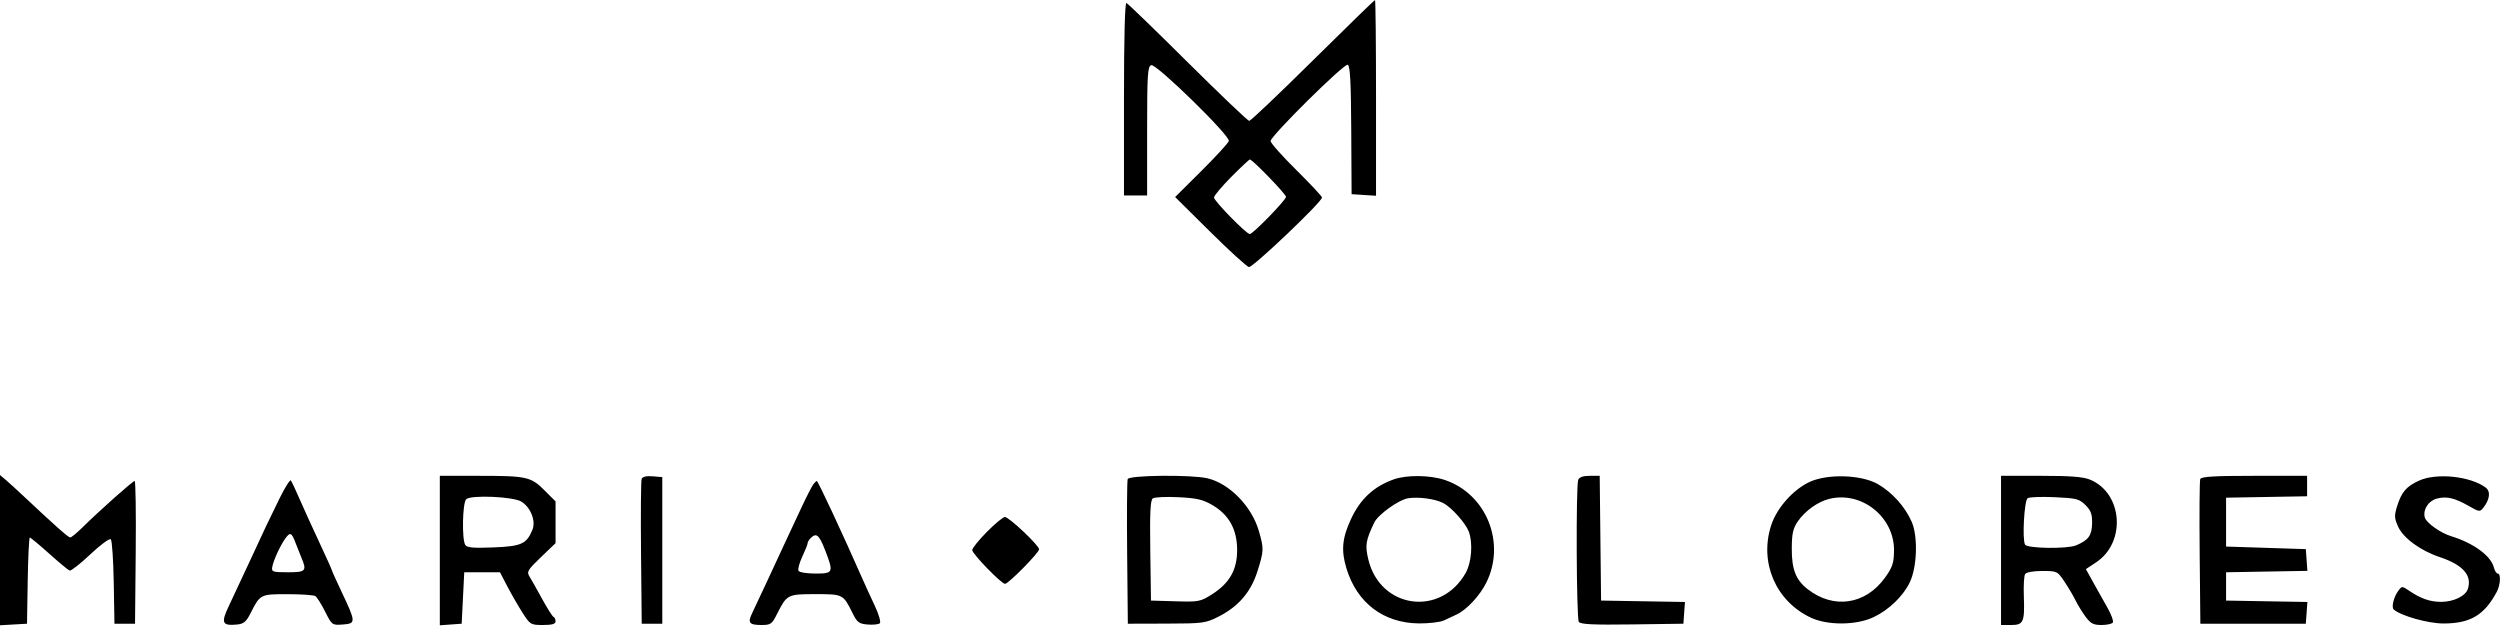 <svg xmlns="http://www.w3.org/2000/svg" width="972" height="244" viewBox="0 0 972 244" fill="none"><path fill-rule="evenodd" clip-rule="evenodd" d="M510.447 23.5C497.378 36.425 486.244 47 485.705 47C485.166 47 474.419 36.762 461.822 24.25C449.225 11.738 438.487 1.35 437.959 1.167C437.358 0.958 437 14.864 437 38.417V76H441.5H446V50.969C446 28.984 446.194 25.863 447.594 25.326C449.476 24.603 478.212 52.678 477.771 54.807C477.622 55.526 472.863 60.726 467.195 66.362L456.889 76.611L470.467 90.055C477.935 97.45 484.73 103.649 485.568 103.832C487.033 104.151 514 78.503 514 76.792C514 76.348 509.5 71.536 504 66.097C498.5 60.658 494 55.593 494 54.841C494 52.887 522.521 24.674 523.998 25.166C524.922 25.474 525.261 31.783 525.364 50.538L525.5 75.5L530.25 75.805L535 76.11V38.055C535 17.125 534.822 0 534.605 0C534.387 0 523.516 10.575 510.447 23.5ZM478.723 68.775C475.025 72.501 472 76.107 472 76.789C472 78.14 484.593 91 485.917 91C487.132 91 500 77.773 500 76.524C500 75.48 486.958 62 485.948 62C485.672 62 482.421 65.049 478.723 68.775ZM0 213.897V243.105L5.25 242.802L10.5 242.5L10.774 225.75C10.925 216.538 11.294 209 11.595 209C11.896 209 15.279 211.813 19.113 215.25C22.947 218.688 26.529 221.654 27.072 221.843C27.615 222.032 31.246 219.18 35.142 215.505C39.104 211.768 42.604 209.204 43.085 209.685C43.559 210.159 44.071 217.736 44.223 226.523L44.5 242.5H48.5H52.5L52.766 214.75C52.912 199.487 52.729 187 52.358 187C51.633 187 38.447 198.734 32.008 205.109C29.847 207.249 27.723 208.99 27.289 208.977C26.548 208.956 21.108 204.134 9.5 193.207C6.75 190.618 3.487 187.643 2.25 186.595L0 184.69V213.897ZM171 214.057V243.115L175.25 242.807L179.5 242.5L180 232.5L180.5 222.5H187.448H194.395L197.262 228C198.838 231.025 201.496 235.638 203.168 238.25C206.116 242.856 206.357 243 211.104 243C214.661 243 216 242.613 216 241.583C216 240.804 215.641 240.017 215.203 239.833C214.764 239.65 212.782 236.525 210.798 232.89C208.815 229.254 206.608 225.345 205.895 224.203C204.712 222.31 205.099 221.647 210.299 216.65L216 211.173V203.06V194.947L211.689 190.637C206.401 185.349 204.804 185 185.875 185H171V214.057ZM249.475 186.203C249.196 186.932 249.087 199.897 249.233 215.014L249.5 242.5H253.5H257.5V214V185.5L253.742 185.189C251.306 184.988 249.805 185.345 249.475 186.203ZM438.452 186.264C438.185 186.959 438.087 199.897 438.233 215.014L438.5 242.5L453.5 242.459C467.785 242.421 468.754 242.29 473.825 239.713C481.527 235.799 486.353 230.168 488.888 222.136C491.418 214.12 491.444 213.336 489.422 206.379C486.639 196.806 477.954 187.936 469.426 185.958C463.164 184.506 439.035 184.744 438.452 186.264ZM541.885 186.38C534.105 189.16 528.89 194.003 525.261 201.818C521.826 209.214 521.383 214.007 523.489 220.965C527.552 234.382 537.895 242.25 551.643 242.383C555.572 242.421 559.959 241.901 561.393 241.226C562.827 240.552 565.078 239.499 566.396 238.887C570.214 237.113 575.34 231.612 577.839 226.608C585.594 211.079 577.916 192.03 561.715 186.603C556.009 184.691 546.896 184.589 541.885 186.38ZM613.607 186.582C612.693 188.964 612.908 240.306 613.838 241.772C614.456 242.746 619.298 242.98 634.572 242.772L654.5 242.5L654.806 238.275L655.113 234.05L638.806 233.775L622.5 233.5L622.232 209.25L621.964 185H618.089C615.478 185 614.016 185.516 613.607 186.582ZM705.588 186.588C698.572 188.826 690.96 196.817 688.553 204.472C684.028 218.858 690.46 233.702 704 240.123C710.541 243.225 721.75 243.145 728.458 239.947C734.411 237.11 739.866 231.872 742.497 226.467C745.383 220.539 745.763 208.514 743.245 202.82C740.67 196.999 735.783 191.543 730.23 188.289C724.545 184.958 713.162 184.172 705.588 186.588ZM778 214V243H781.933C786.745 243 787.242 241.865 786.865 231.732C786.716 227.736 786.937 223.911 787.356 223.233C787.821 222.481 790.419 222 794.011 222C799.833 222 799.938 222.051 802.733 226.25C804.288 228.587 806.213 231.85 807.01 233.5C807.807 235.15 809.534 237.962 810.848 239.75C812.821 242.433 813.904 243 817.06 243C819.162 243 821.154 242.56 821.486 242.023C821.818 241.485 820.865 238.898 819.369 236.273C817.872 233.648 815.376 229.198 813.822 226.384L810.995 221.269L814.978 218.633C826.699 210.876 825.329 191.796 812.671 186.507C809.983 185.384 805.108 185 793.532 185H778V214ZM855.452 186.264C855.185 186.959 855.087 199.897 855.233 215.014L855.5 242.5H876H896.5L896.806 238.276L897.112 234.051L881.306 233.776L865.5 233.5V228V222.5L881.306 222.224L897.112 221.949L896.806 217.724L896.5 213.5L881 213L865.5 212.5V203V193.5L881.25 193.225L897 192.949V188.975V185H876.469C860.843 185 855.821 185.302 855.452 186.264ZM940.5 186.881C935.575 189.142 933.741 191.275 932.021 196.74C930.85 200.462 930.895 201.442 932.396 204.77C934.388 209.188 941.099 214.105 948.5 216.571C957.56 219.589 961.193 223.666 959.519 228.939C958.629 231.743 953.982 234 949.097 234C944.806 234 941.182 232.74 936.691 229.689C933.955 227.829 933.846 227.828 932.501 229.64C930.673 232.102 929.687 236.114 930.695 236.989C933.541 239.461 944.055 242.412 950.017 242.412C960.44 242.412 965.881 239.187 970.733 230.136C972.191 227.414 972.424 223 971.108 223C970.618 223 969.952 221.945 969.629 220.657C968.486 216.103 961.711 211.139 953 208.473C948.805 207.189 943.301 203.26 942.751 201.158C941.962 198.138 944.154 194.732 947.454 193.852C951.188 192.856 954.364 193.589 959.826 196.705C963.988 199.08 964.206 199.104 965.569 197.337C968.102 194.052 968.413 191.023 966.371 189.524C960.36 185.111 947.267 183.773 940.5 186.881ZM108.685 193.791C104.422 202.443 103.09 205.255 96.504 219.5C93.962 225 90.594 232.2 89.021 235.5C85.822 242.213 86.334 243.391 92.2 242.812C94.76 242.559 95.747 241.725 97.428 238.393C101.138 231.039 101.217 230.998 111.872 231.015C117.168 231.024 122.003 231.361 122.619 231.765C123.234 232.169 124.942 234.887 126.414 237.805C129.065 243.062 129.128 243.108 133.295 242.805C138.427 242.433 138.411 241.944 132.906 230.301C130.758 225.758 129 221.857 129 221.633C129 221.409 126.816 216.562 124.147 210.863C121.477 205.163 118.024 197.575 116.472 194C114.921 190.425 113.389 187.181 113.067 186.791C112.746 186.402 110.774 189.552 108.685 193.791ZM316.25 188.25C315.702 188.938 313.576 193.1 311.524 197.5C309.472 201.9 306.511 208.24 304.944 211.59C303.376 214.939 300.241 221.689 297.977 226.59C295.712 231.49 293.223 236.792 292.446 238.371C290.601 242.119 291.285 243 296.039 243C299.649 243 300.128 242.664 302.096 238.75C305.923 231.138 306.189 231 317.033 231C327.786 231 327.814 231.014 331.442 238.326C333.274 242.019 333.959 242.537 337.388 242.818C339.52 242.993 341.638 242.762 342.096 242.304C342.553 241.847 341.656 238.779 340.103 235.486C338.549 232.194 336.487 227.7 335.52 225.5C327.765 207.861 318.04 187 317.571 187C317.392 187 316.797 187.563 316.25 188.25ZM181.25 194.111C179.81 195.596 179.531 209.712 180.899 211.871C181.57 212.93 184.054 213.15 191.815 212.838C202.736 212.4 204.718 211.508 206.995 206.011C208.412 202.591 206.389 197.367 202.75 195.047C199.653 193.073 182.962 192.346 181.25 194.111ZM448.228 193.766C447.256 194.438 447.02 199.228 447.228 214.073L447.5 233.5L457.002 233.783C466.063 234.053 466.722 233.928 471.208 231.083C478.05 226.744 481 221.554 481 213.858C481 205.907 477.85 200.168 471.416 196.398C467.704 194.223 465.313 193.665 458.192 193.314C453.412 193.079 448.928 193.282 448.228 193.766ZM547.512 193.719C543.837 194.285 535.8 200.045 534.304 203.186C530.981 210.162 530.684 212.012 532.003 217.511C536.611 236.721 560.198 239.952 569.888 222.7C572.154 218.666 572.717 211.015 571.067 206.676C569.8 203.343 564.285 197.195 561.102 195.567C557.954 193.957 551.587 193.091 547.512 193.719ZM711.245 193.956C706.818 195.035 701.797 198.624 698.998 202.708C697.109 205.465 696.671 207.437 696.644 213.298C696.608 221.33 698.2 225.439 702.73 229.003C712.855 236.968 725.309 235.144 732.893 224.586C735.79 220.552 736.332 218.939 736.397 214.15C736.575 201.055 723.891 190.871 711.245 193.956ZM788.346 193.694C787.02 194.62 786.181 209.865 787.352 211.76C788.284 213.268 803.715 213.482 807.185 212.034C811.974 210.036 813.303 208.222 813.403 203.551C813.481 199.933 812.977 198.523 810.843 196.389C808.426 193.972 807.339 193.693 798.843 193.309C793.704 193.078 788.981 193.251 788.346 193.694ZM383.719 206.779C380.573 209.957 378 213.143 378 213.859C378 215.326 389.336 227 390.76 227C392.078 227 404 214.9 404 213.563C404 212.06 392.288 201 390.697 201C390.004 201 386.864 203.601 383.719 206.779ZM110.943 209.353C108.934 212.122 106.27 217.94 105.838 220.5C105.529 222.329 106.054 222.5 112 222.5C118.979 222.5 119.416 221.982 117.061 216.5C116.588 215.4 115.648 213.028 114.971 211.229C113.382 207.006 112.831 206.75 110.943 209.353ZM315.2 209.2C314.54 209.86 314 210.765 314 211.211C314 211.657 313.06 214.021 311.912 216.464C310.764 218.907 310.115 221.377 310.471 221.953C310.827 222.529 313.791 223 317.059 223C324.037 223 324.184 222.634 320.755 213.789C318.485 207.935 317.379 207.021 315.2 209.2Z" fill="black"></path></svg>